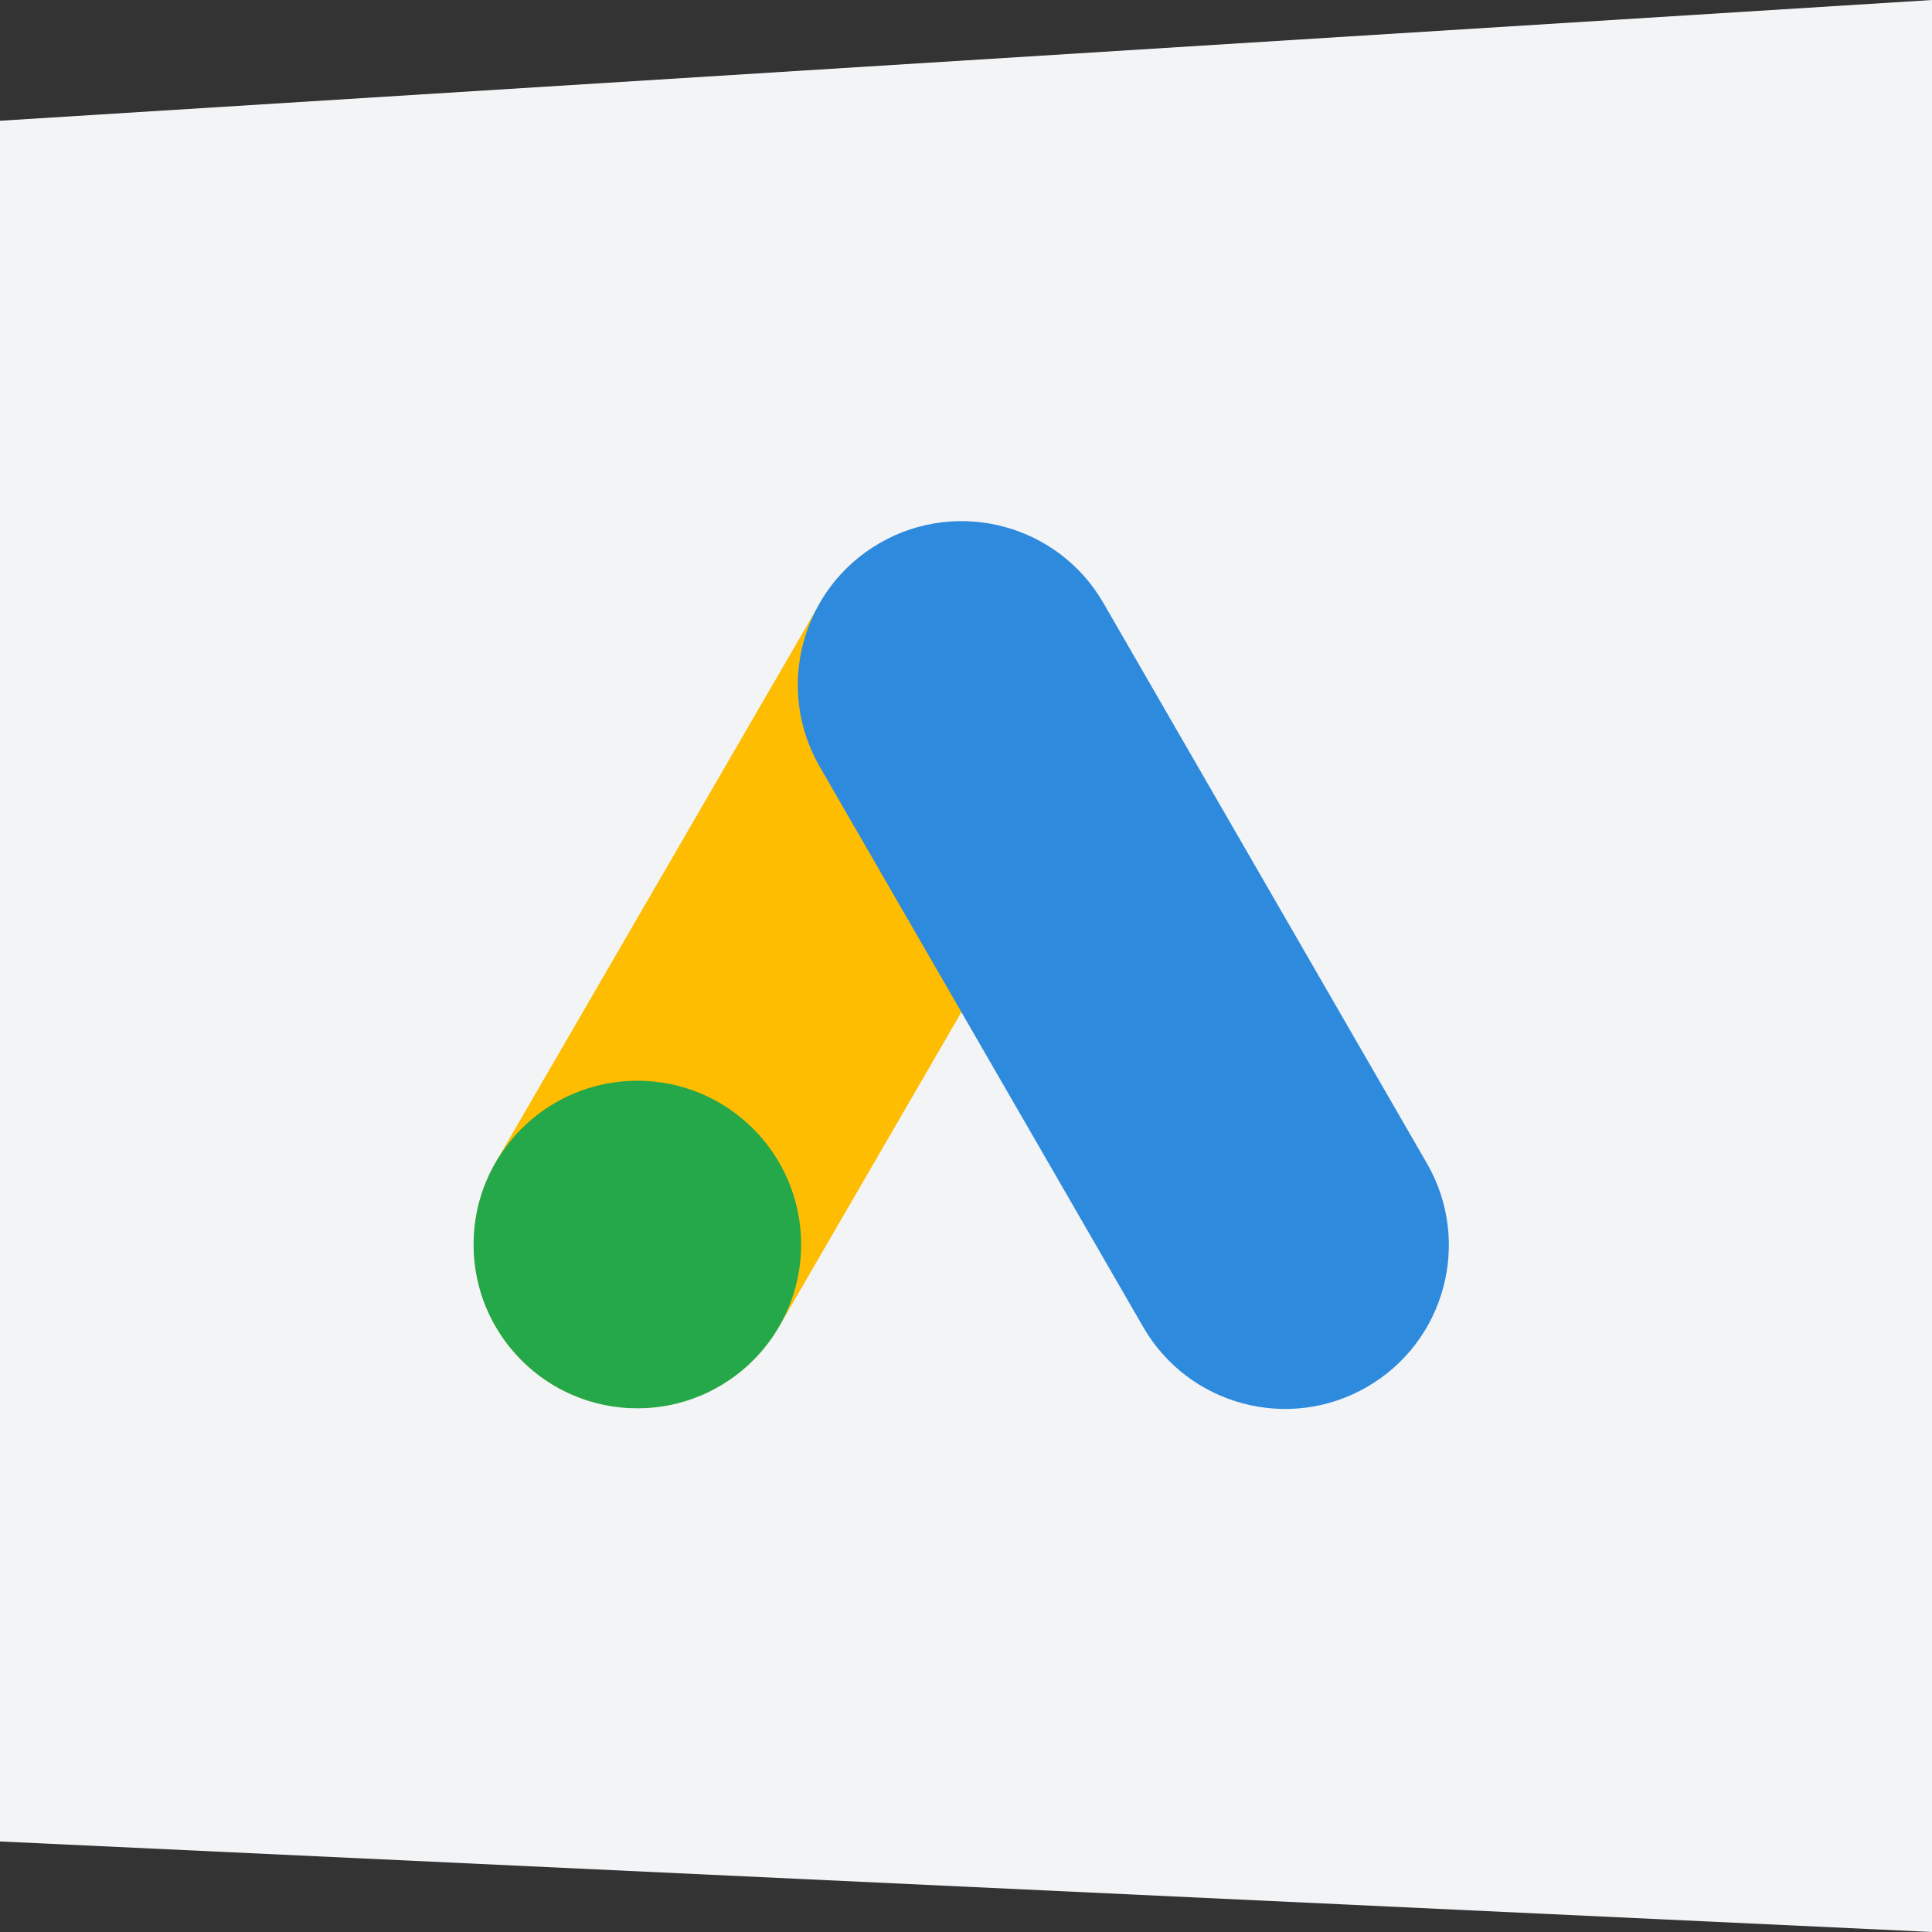 <svg width="60" height="60" viewBox="0 0 60 60" fill="none" xmlns="http://www.w3.org/2000/svg">
<rect x="0" y="0" width="60" height="60" fill="#333333" stroke="none"/>
<g clip-path="url(#clip0_2132_5602)">
<path d="M0 3.75L60 0V60L0 57.188V3.75Z" fill="#F2F4F6"/>
<g clip-path="url(#clip1_2132_5602)">
<path d="M26.646 17.34C26.174 17.725 25.776 18.192 25.471 18.719L15.393 36.099C14.72 37.267 14.537 38.653 14.884 39.956C15.23 41.258 16.078 42.37 17.242 43.05C18.41 43.722 19.796 43.906 21.099 43.559C22.401 43.213 23.514 42.365 24.193 41.201L32.855 26.264C30.944 23.52 28.156 19.518 26.646 17.34Z" fill="#FEBD00"/>
<path d="M19.793 43.736C22.602 43.736 24.88 41.459 24.88 38.65C24.88 35.841 22.602 33.563 19.793 33.563C16.984 33.563 14.707 35.841 14.707 38.65C14.707 41.459 16.984 43.736 19.793 43.736Z" fill="#25A84A"/>
<path d="M35.504 41.213C36.908 43.645 40.019 44.479 42.452 43.074C44.884 41.67 45.718 38.559 44.313 36.127L34.268 18.728C32.864 16.295 29.753 15.462 27.32 16.866C24.887 18.271 24.054 21.382 25.459 23.814L35.504 41.213Z" fill="#2E8ADD"/>
</g>
</g>
<defs>
<clipPath id="clip0_2132_5602">
<rect width="60" height="60" fill="white"/>
</clipPath>
<clipPath id="clip1_2132_5602">
<rect width="32" height="32" fill="white" transform="translate(14 14)"/>
</clipPath>
</defs>
</svg>
